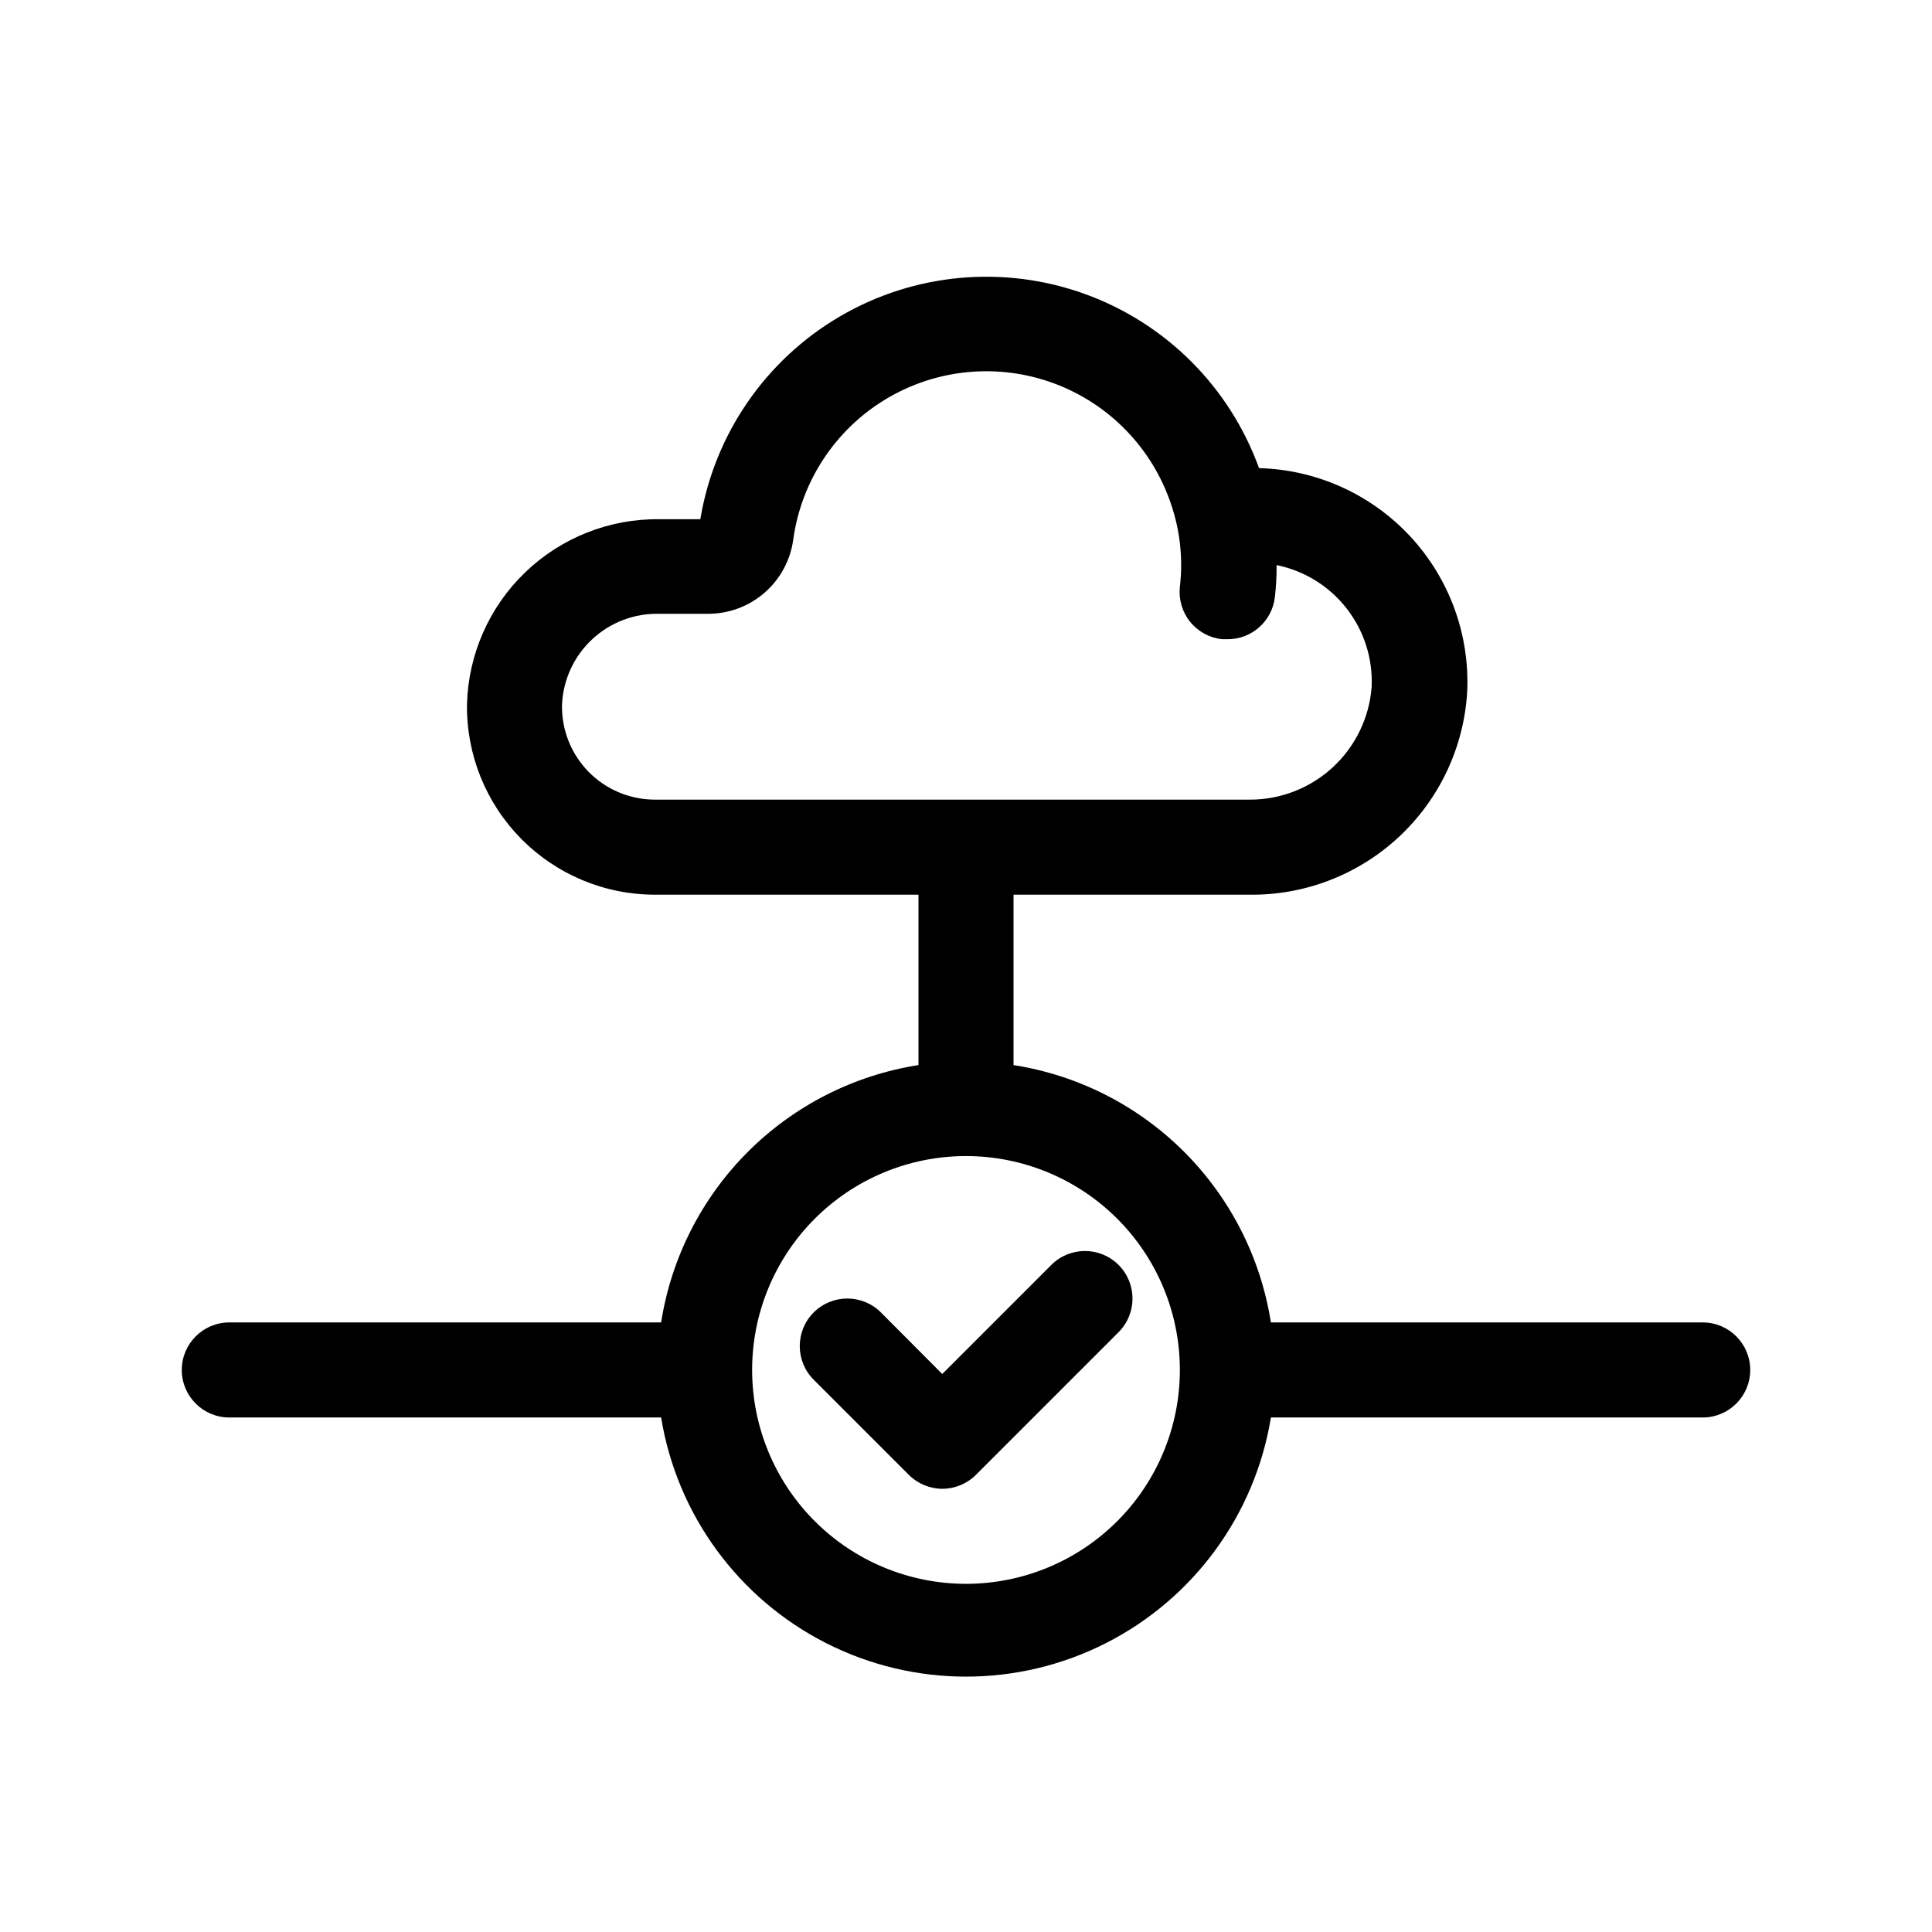 <?xml version="1.0" encoding="UTF-8"?>
<!-- Uploaded to: SVG Find, www.svgrepo.com, Generator: SVG Find Mixer Tools -->
<svg fill="#000000" width="800px" height="800px" version="1.1" viewBox="144 144 512 512" xmlns="http://www.w3.org/2000/svg">
 <g>
  <path d="m595.23 494.46h-114.43c-2.684-17.121-10.734-32.953-22.992-45.211-12.254-12.258-28.086-20.305-45.211-22.992v-45.152h62.473c14.695 0.188 28.898-5.297 39.656-15.316 10.754-10.016 17.234-23.793 18.094-38.465 0.699-15.215-4.758-30.07-15.137-41.219-10.375-11.148-24.805-17.652-40.031-18.043-7.754-21.465-24.652-38.371-46.113-46.141-21.465-7.766-45.266-5.59-64.965 5.941-19.695 11.531-33.246 31.223-36.98 53.738h-10.832c-13.254-0.168-26.043 4.894-35.59 14.09-9.551 9.191-15.09 21.781-15.418 35.035-0.152 13.297 5.019 26.105 14.363 35.566 9.348 9.465 22.086 14.797 35.387 14.812h69.902v45.152c-17.125 2.688-32.953 10.734-45.211 22.992-12.258 12.258-20.309 28.09-22.992 45.211h-114.43c-6.957 0-12.598 5.641-12.598 12.598 0 6.957 5.641 12.594 12.598 12.594h114.43c4.211 25.773 20.461 47.992 43.75 59.809 23.285 11.82 50.812 11.82 74.102 0 23.285-11.816 39.535-34.035 43.746-59.809h114.43c6.953 0 12.594-5.637 12.594-12.594 0-6.957-5.641-12.598-12.594-12.598zm-277.73-138.55c-6.621-0.016-12.953-2.695-17.574-7.434-4.621-4.738-7.141-11.137-6.988-17.754 0.297-6.594 3.168-12.809 7.996-17.309 4.828-4.496 11.227-6.922 17.824-6.75h12.973c5.488-0.012 10.789-2.004 14.922-5.617 4.133-3.609 6.816-8.594 7.562-14.031 2.125-15.508 11.168-29.215 24.59-37.27 13.422-8.055 29.773-9.586 44.457-4.168 14.684 5.422 26.117 17.211 31.086 32.055 2.406 7.039 3.199 14.527 2.328 21.914-0.352 3.324 0.633 6.652 2.734 9.25 2.102 2.602 5.152 4.258 8.477 4.606h1.387c6.469 0.035 11.914-4.836 12.594-11.273 0.305-2.652 0.453-5.324 0.441-7.996v-0.379c7.363 1.496 13.949 5.57 18.566 11.496 4.621 5.926 6.969 13.305 6.625 20.812-0.621 8.156-4.316 15.773-10.336 21.312-6.019 5.543-13.918 8.594-22.098 8.535zm82.5 207.82c-15.035 0-29.449-5.973-40.078-16.602-10.629-10.629-16.602-25.047-16.602-40.078s5.973-29.449 16.602-40.078c10.629-10.629 25.043-16.602 40.078-16.602 15.031 0 29.445 5.973 40.078 16.602 10.629 10.629 16.598 25.047 16.598 40.078s-5.969 29.449-16.598 40.078c-10.633 10.629-25.047 16.602-40.078 16.602z"/>
  <path d="m422.61 479.22-28.906 28.906-16.246-16.312c-4.922-4.922-12.902-4.922-17.824 0-4.918 4.922-4.918 12.902 0 17.824l25.191 25.191c2.352 2.363 5.547 3.699 8.879 3.715 3.359 0 6.578-1.336 8.945-3.715l37.785-37.785v-0.004c4.922-4.918 4.922-12.898 0-17.82-4.922-4.922-12.902-4.922-17.824 0z"/>
 </g>
</svg>
